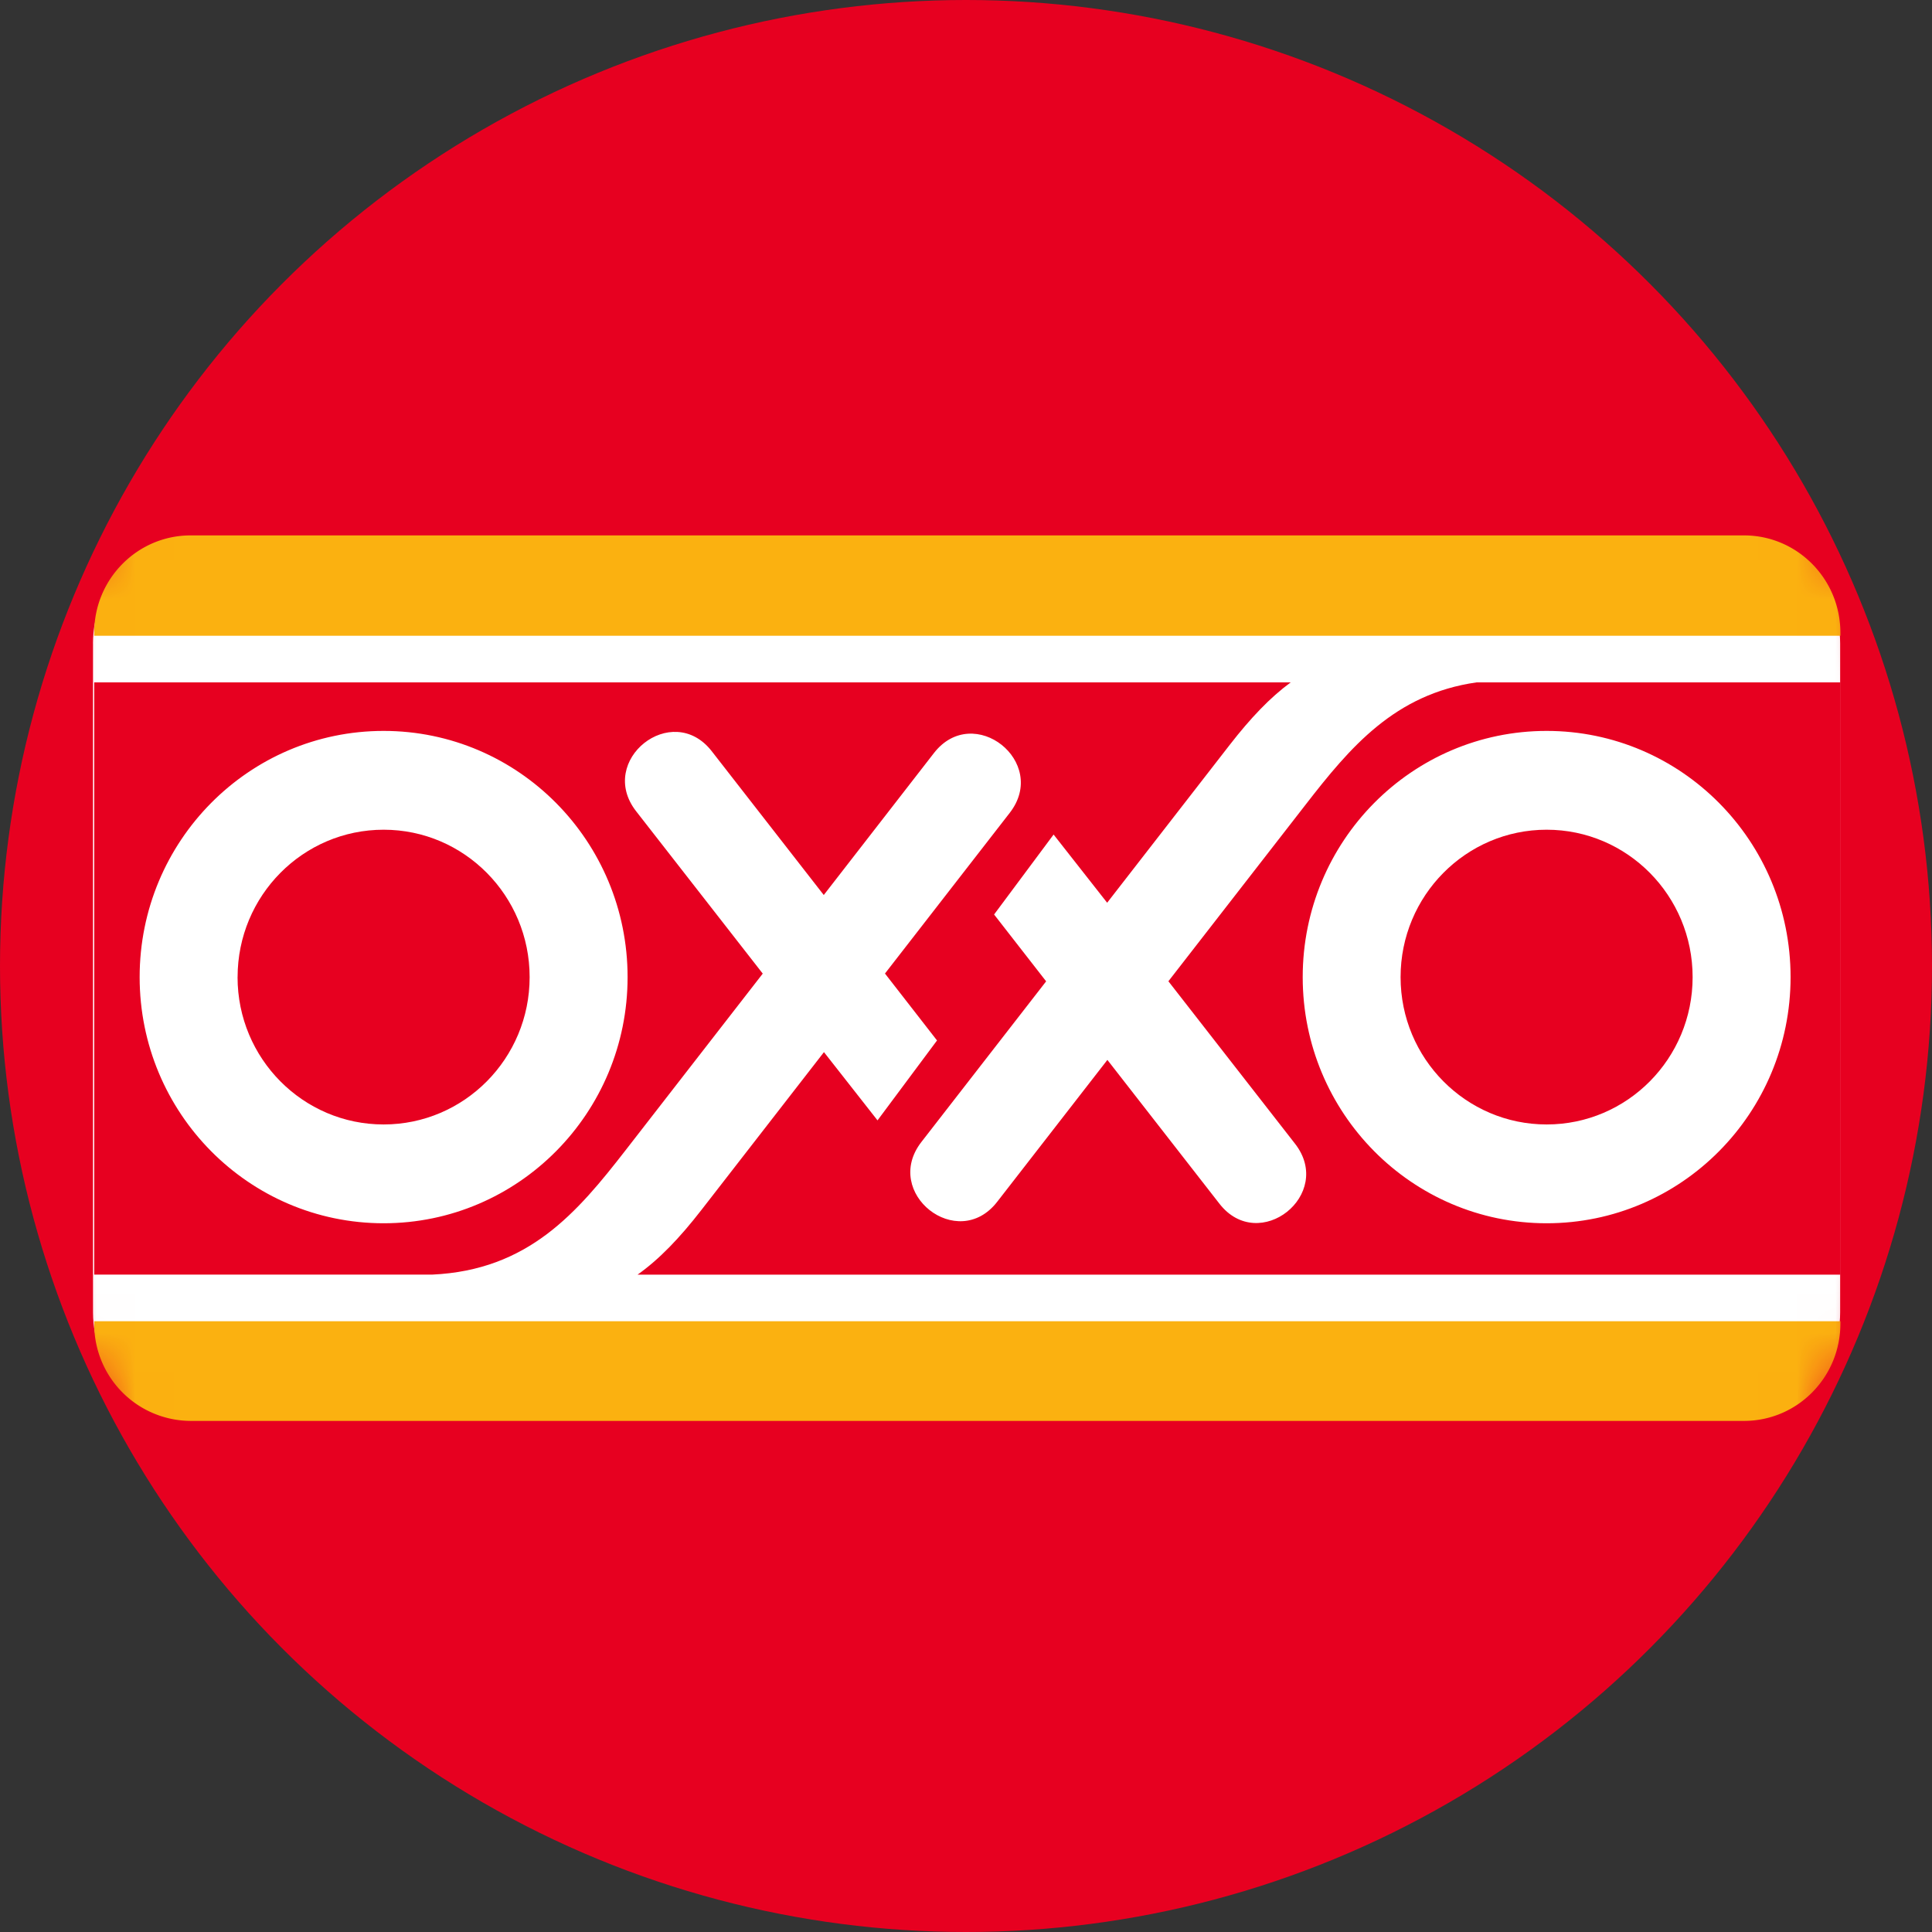 <svg xmlns="http://www.w3.org/2000/svg" xmlns:xlink="http://www.w3.org/1999/xlink" width="50" height="50" viewBox="0 0 50 50"><rect x="0" y="0" width="50" height="50" fill="#333333" stroke="none"/><title>Untitled 2</title><defs><circle id="a" cx="25" cy="25" r="25"/></defs><g fill="none" fill-rule="evenodd"><mask id="b" fill="#fff"><use xlink:href="#a"/></mask><use fill="#E70020" xlink:href="#a"/><g fill-rule="nonzero" mask="url(#b)"><path fill="#FFF" d="M2.406 16.65c0-1.511 1.214-2.737 2.713-2.737H44.91c1.498 0 2.713 1.226 2.713 2.737v17.315c0 1.51-1.215 2.736-2.713 2.736H5.12c-1.499 0-2.713-1.225-2.713-2.736V16.65"/><path fill="#FBB110" d="M2.438 16.374c0-1.39 1.117-2.518 2.495-2.518h40.202c1.378 0 2.494 1.128 2.494 2.518v.08H2.438v-.08m45.191 17.819v.063c0 1.39-1.116 2.517-2.494 2.517H4.933a2.506 2.506 0 0 1-2.495-2.517v-.063h45.19"/><path fill="#E70020" d="M33.714 25.288c0 3.518 2.826 6.37 6.313 6.37 3.486 0 6.313-2.852 6.313-6.37 0-3.52-2.827-6.372-6.313-6.372-3.487 0-6.313 2.852-6.313 6.372zm-30.1 0c0 3.518 2.827 6.37 6.314 6.37 3.486 0 6.314-2.852 6.314-6.37 0-3.52-2.828-6.372-6.314-6.372-3.487 0-6.314 2.852-6.314 6.372zm44.015 7.7H16.5c.561-.398 1.084-.942 1.654-1.676l3.17-4.083 1.386 1.766 1.54-2.068-1.347-1.732 3.228-4.157c1.025-1.318-.935-2.868-1.96-1.55l-2.852 3.675-2.9-3.723c-1.026-1.315-2.982.238-1.956 1.555l3.277 4.202-3.546 4.566c-1.26 1.622-2.517 3.11-5.013 3.224H2.438V17.66h30.965c-.533.392-1.035.918-1.58 1.62l-3.17 4.083-1.386-1.765-1.54 2.069 1.347 1.73-3.228 4.157c-1.024 1.318.936 2.868 1.96 1.55l2.853-3.674 2.9 3.722c1.026 1.317 2.982-.237 1.956-1.553l-3.277-4.204 3.546-4.564c1.157-1.493 2.313-2.87 4.43-3.171h9.415v15.327zm-11.382-7.7c0-2.107 1.693-3.815 3.78-3.815 2.087 0 3.778 1.708 3.778 3.815 0 2.106-1.69 3.813-3.778 3.813-2.087 0-3.78-1.707-3.78-3.813zm-30.098 0c0-2.107 1.692-3.815 3.78-3.815 2.085 0 3.778 1.708 3.778 3.815 0 2.106-1.693 3.813-3.779 3.813-2.087 0-3.78-1.707-3.78-3.813z"/></g></g></svg>